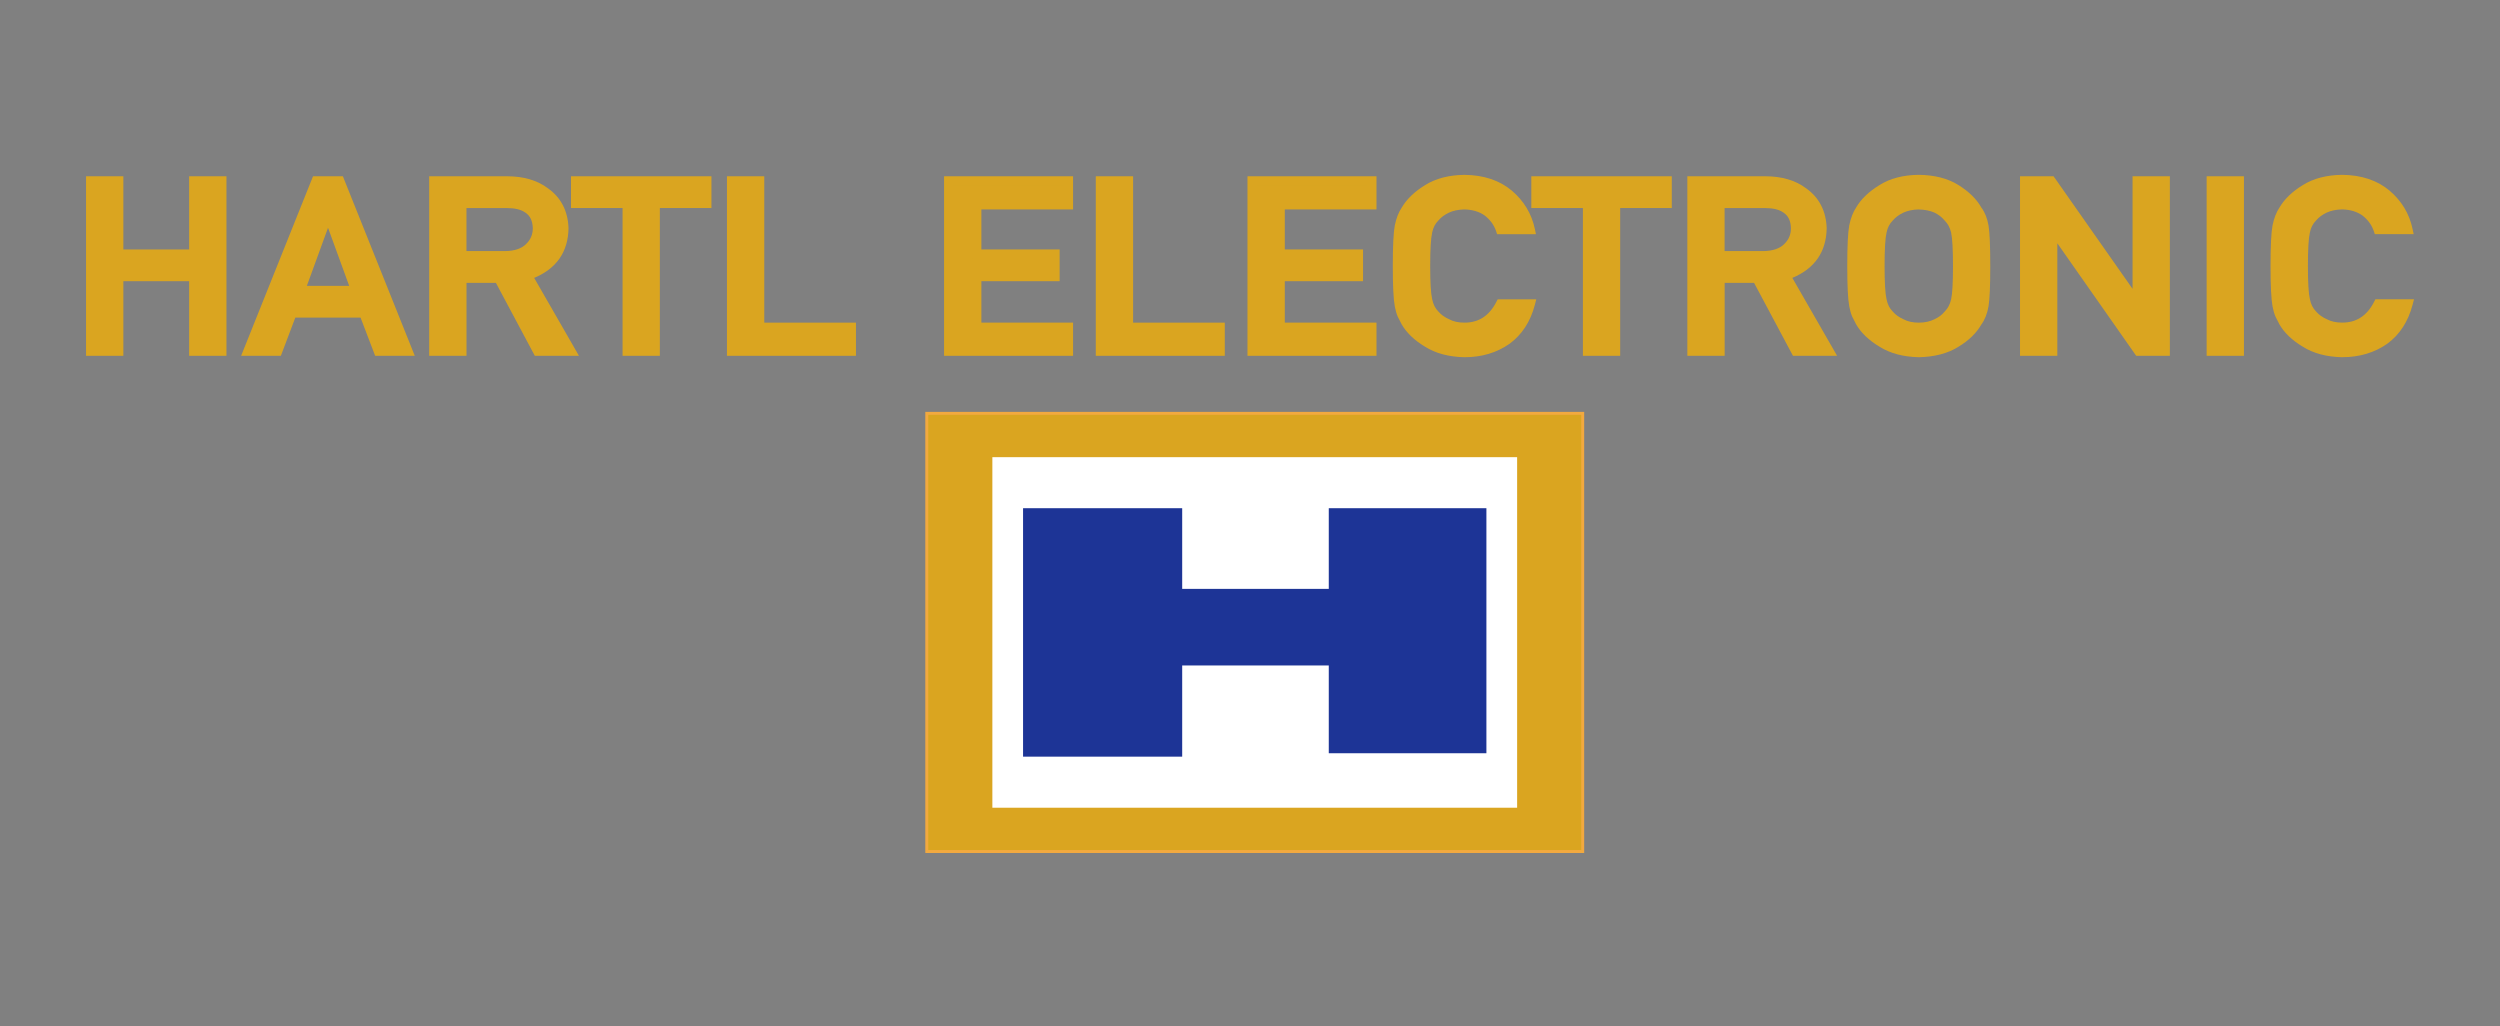 <?xml version="1.0" encoding="UTF-8"?><svg id="hartlLogo" xmlns="http://www.w3.org/2000/svg" viewBox="0 0 850.39 349.13"><rect x="0" y="0" width="850.39" height="349.13" fill="#808080" stroke="none"/><defs><style>.cls-1{stroke:#f2a93f;stroke-miterlimit:10;}.cls-1,.cls-2{fill:#daa520;}.cls-3{fill:#1d3496;}.cls-3,.cls-2,.cls-4{stroke-width:0px;}.cls-4{fill:#fff;}</style></defs><g id="hartlElectronic"><path class="cls-2" d="M65.84,94.15h-25.38v25.38h-9.69v-58.07h9.69v24.9h25.38v-24.9h9.69v58.07h-9.69v-25.38Z"/><path class="cls-2" d="M77.03,121.03h-12.69v-25.38h-22.38v25.38h-12.69v-61.07h12.69v24.9h22.38v-24.9h12.69v61.07ZM67.34,118.03h6.69v-55.07h-6.69v24.9h-28.38v-24.9h-6.69v55.07h6.69v-25.38h28.38v25.38Z"/><path class="cls-2" d="M123.68,106.54h-24.27l-4.91,12.99h-10.27l23.26-58.07h8.12l23.26,58.07h-10.22l-4.96-12.99ZM120.92,98.74l-9.26-25.4h-.18l-9.26,25.4h18.69Z"/><path class="cls-2" d="M141.08,121.03h-13.47l-4.96-12.99h-22.2l-4.91,12.99h-13.52l24.46-61.07h10.15l24.46,61.07ZM129.68,118.03h6.98l-22.06-55.07h-6.09l-22.06,55.07h7.02l4.91-12.99h26.33l4.96,12.99ZM123.06,100.24h-22.98l10.35-28.4h2.27l10.35,28.4ZM104.37,97.24h14.41l-7.2-19.76-7.2,19.76Z"/><path class="cls-2" d="M147.48,61.45h25c5.33,0,9.68,1.27,13.05,3.82,4.05,2.89,6.17,7.02,6.35,12.39-.12,7.89-4.24,13.25-12.36,16.09l14.81,25.77h-11.51l-13.24-24.82h-12.4v24.82h-9.69v-58.07ZM157.17,86.91h14.69c3.64-.05,6.36-1.01,8.18-2.87,1.79-1.73,2.68-3.86,2.68-6.39-.06-3.04-1.13-5.23-3.21-6.59-1.64-1.2-4.02-1.8-7.13-1.8h-15.22v17.65Z"/><path class="cls-2" d="M196.92,121.03h-15l-13.24-24.82h-10v24.82h-12.69v-61.07h26.5c5.64,0,10.34,1.39,13.95,4.13,4.4,3.14,6.75,7.7,6.94,13.53-.12,8.05-4.05,13.71-11.68,16.91l15.23,26.5ZM183.72,118.03h8.02l-14.42-25.09,1.71-.6c7.53-2.64,11.24-7.44,11.35-14.7-.16-4.84-2.03-8.51-5.72-11.14-3.12-2.36-7.2-3.54-12.18-3.54h-23.5v55.07h6.69v-24.82h14.8l13.24,24.82ZM157.17,88.41h-1.5v-20.65h16.72c3.42,0,6.12.7,8.01,2.08,2.45,1.6,3.76,4.23,3.83,7.77,0,2.97-1.06,5.48-3.14,7.5-2.06,2.12-5.17,3.24-9.2,3.3h-14.72ZM158.67,85.41h13.19c3.19-.05,5.59-.86,7.11-2.42,1.53-1.48,2.26-3.22,2.26-5.34-.05-2.5-.88-4.25-2.53-5.33-1.44-1.04-3.54-1.55-6.31-1.55h-13.72v14.65Z"/><path class="cls-2" d="M213.27,69.26h-17.54v-7.8h44.77v7.8h-17.55v50.27h-9.69v-50.27Z"/><path class="cls-2" d="M224.46,121.03h-12.69v-50.27h-17.54v-10.8h47.77v10.8h-17.55v50.27ZM214.77,118.03h6.69v-50.27h17.55v-4.8h-41.77v4.8h17.54v50.27Z"/><path class="cls-2" d="M248.79,61.45h9.69v49.79h31.19v8.28h-40.88v-58.07Z"/><path class="cls-2" d="M291.16,121.03h-43.88v-61.07h12.69v49.79h31.19v11.28ZM250.29,118.03h37.88v-5.28h-31.19v-49.79h-6.69v55.07Z"/><path class="cls-2" d="M322.64,61.45h40.88v8.28h-31.19v16.61h26.62v7.8h-26.62v17.09h31.19v8.28h-40.88v-58.07Z"/><path class="cls-2" d="M365.01,121.03h-43.88v-61.07h43.88v11.28h-31.19v13.61h26.62v10.8h-26.62v14.09h31.19v11.28ZM324.14,118.03h37.88v-5.28h-31.19v-20.09h26.62v-4.8h-26.62v-19.61h31.19v-5.28h-37.88v55.07Z"/><path class="cls-2" d="M374.24,61.45h9.69v49.79h31.19v8.28h-40.88v-58.07Z"/><path class="cls-2" d="M416.62,121.03h-43.88v-61.07h12.69v49.79h31.19v11.28ZM375.74,118.03h37.88v-5.28h-31.19v-49.79h-6.69v55.07Z"/><path class="cls-2" d="M425.85,61.45h40.88v8.28h-31.19v16.61h26.62v7.8h-26.62v17.09h31.19v8.28h-40.88v-58.07Z"/><path class="cls-2" d="M468.22,121.03h-43.88v-61.07h43.88v11.28h-31.19v13.61h26.62v10.8h-26.62v14.09h31.19v11.28ZM427.35,118.03h37.88v-5.28h-31.19v-20.09h26.62v-4.8h-26.62v-19.61h31.19v-5.28h-37.88v55.07Z"/><path class="cls-2" d="M520.61,103.3c-1.4,5.38-4.08,9.52-8.03,12.41-4.07,2.86-8.88,4.29-14.44,4.29-5.03-.11-9.23-1.22-12.59-3.35-3.42-2.04-5.91-4.41-7.46-7.09-.47-.88-.89-1.71-1.27-2.51-.35-.82-.65-1.86-.88-3.11-.44-2.34-.66-6.82-.66-13.46s.22-11.26.66-13.54c.47-2.28,1.18-4.13,2.15-5.54,1.55-2.68,4.04-5.07,7.46-7.17,3.36-2.12,7.56-3.21,12.6-3.27,6.17.05,11.21,1.71,15.1,4.97,3.89,3.29,6.35,7.36,7.37,12.21h-10.28c-.79-2.34-2.23-4.34-4.31-5.99-2.17-1.57-4.81-2.38-7.91-2.43-2.29.05-4.25.46-5.89,1.24-1.67.8-3.02,1.8-4.04,2.99-1.26,1.25-2.1,2.86-2.51,4.83-.47,2.07-.7,5.97-.7,11.69s.23,9.59.7,11.61c.41,2.02,1.24,3.66,2.5,4.91,1.03,1.2,2.37,2.17,4.05,2.91,1.64.88,3.6,1.32,5.89,1.32,5.45,0,9.53-2.65,12.23-7.94h10.27Z"/><path class="cls-2" d="M498.13,121.51c-5.32-.11-9.81-1.32-13.39-3.58-3.6-2.15-6.29-4.72-7.96-7.61-.53-.98-.95-1.82-1.33-2.62-.42-.98-.75-2.13-1-3.47-.46-2.46-.68-6.95-.68-13.74s.22-11.42.68-13.82c.51-2.47,1.3-4.5,2.36-6.05,1.67-2.87,4.34-5.44,7.95-7.65,3.57-2.25,8.07-3.43,13.36-3.49,6.53.06,11.93,1.85,16.08,5.32,4.14,3.5,6.79,7.89,7.88,13.05l.38,1.81h-13.21l-.34-1.02c-.7-2.08-1.95-3.81-3.82-5.29-1.85-1.34-4.22-2.06-7-2.11-2.01.05-3.79.42-5.22,1.09-1.47.7-2.66,1.58-3.54,2.61l-.08.09c-1.06,1.05-1.74,2.38-2.09,4.07-.45,1.98-.67,5.8-.67,11.39s.22,9.38.67,11.27c.36,1.78,1.04,3.14,2.1,4.19l.08.09c.88,1.02,2.06,1.87,3.52,2.52l.1.05c1.41.76,3.15,1.14,5.18,1.14,4.89,0,8.45-2.33,10.89-7.12l.42-.82h13.13l-.49,1.88c-1.49,5.7-4.38,10.15-8.6,13.24-4.33,3.05-9.48,4.58-15.33,4.58ZM498.13,62.48c-4.7.05-8.67,1.07-11.78,3.03-3.21,1.97-5.55,4.2-6.96,6.65l-.06.1c-.85,1.23-1.49,2.91-1.92,4.99-.42,2.17-.63,6.63-.63,13.24s.21,10.95.63,13.19c.21,1.12.47,2.06.79,2.79.33.7.74,1.5,1.21,2.39,1.39,2.4,3.72,4.61,6.9,6.51,3.14,1.99,7.12,3.03,11.85,3.13,5.19,0,9.76-1.35,13.55-4.02,3.16-2.31,5.47-5.57,6.88-9.68h-7.36c-2.97,5.27-7.38,7.94-13.12,7.94-2.5,0-4.71-.49-6.55-1.47-1.82-.82-3.33-1.91-4.49-3.24-1.45-1.45-2.41-3.35-2.88-5.64-.49-2.1-.73-6.01-.73-11.91s.24-9.82.74-12.02c.46-2.21,1.43-4.07,2.87-5.52,1.16-1.34,2.67-2.45,4.5-3.33,1.83-.86,4.01-1.33,6.5-1.38,3.46.06,6.41.97,8.82,2.72,2.04,1.62,3.53,3.53,4.46,5.7h7.32c-1.14-3.72-3.29-6.93-6.41-9.56-3.59-3.01-8.35-4.57-14.14-4.62Z"/><path class="cls-2" d="M539.93,69.26h-17.54v-7.8h44.77v7.8h-17.55v50.27h-9.69v-50.27Z"/><path class="cls-2" d="M551.12,121.03h-12.69v-50.27h-17.54v-10.8h47.77v10.8h-17.55v50.27ZM541.43,118.03h6.69v-50.27h17.55v-4.8h-41.77v4.8h17.54v50.27Z"/><path class="cls-2" d="M575.45,61.45h25c5.33,0,9.68,1.27,13.05,3.82,4.05,2.89,6.17,7.02,6.35,12.39-.12,7.89-4.24,13.25-12.36,16.09l14.81,25.77h-11.51l-13.24-24.82h-12.4v24.82h-9.69v-58.07ZM585.14,86.91h14.69c3.64-.05,6.36-1.01,8.18-2.87,1.79-1.73,2.68-3.86,2.68-6.39-.06-3.04-1.13-5.23-3.21-6.59-1.64-1.2-4.02-1.8-7.13-1.8h-15.22v17.65Z"/><path class="cls-2" d="M624.89,121.03h-15l-13.24-24.82h-10v24.82h-12.69v-61.07h26.5c5.64,0,10.34,1.39,13.95,4.13,4.4,3.14,6.75,7.7,6.94,13.53-.12,8.05-4.05,13.71-11.68,16.91l15.23,26.5ZM611.68,118.03h8.02l-14.42-25.09,1.71-.6c7.53-2.64,11.24-7.44,11.35-14.7-.16-4.84-2.03-8.51-5.72-11.14-3.12-2.36-7.2-3.54-12.18-3.54h-23.5v55.07h6.69v-24.82h14.8l13.24,24.82ZM585.14,88.41h-1.5v-20.65h16.72c3.42,0,6.12.7,8.01,2.08,2.45,1.6,3.76,4.23,3.83,7.77,0,2.97-1.06,5.48-3.14,7.5-2.06,2.12-5.17,3.24-9.2,3.3h-14.72ZM586.64,85.41h13.19c3.19-.05,5.59-.86,7.11-2.42,1.53-1.48,2.25-3.22,2.25-5.34-.05-2.5-.88-4.25-2.53-5.33-1.44-1.04-3.54-1.55-6.31-1.55h-13.72v14.65Z"/><path class="cls-2" d="M629.86,90.49c0-6.76.22-11.28.66-13.57.47-2.29,1.18-4.14,2.15-5.55,1.55-2.67,4.04-5.05,7.46-7.14,3.36-2.12,7.56-3.2,12.59-3.25,5.09.05,9.33,1.14,12.72,3.27,3.36,2.1,5.79,4.49,7.28,7.17,1.08,1.41,1.82,3.25,2.24,5.54.38,2.28.57,6.8.57,13.54s-.19,11.13-.57,13.46c-.41,2.34-1.16,4.21-2.24,5.62-1.49,2.68-3.92,5.05-7.28,7.09-3.39,2.12-7.63,3.24-12.72,3.35-5.03-.11-9.22-1.22-12.59-3.35-3.42-2.04-5.91-4.41-7.46-7.09-.47-.88-.89-1.71-1.27-2.51-.35-.82-.65-1.86-.88-3.11-.44-2.34-.66-6.82-.66-13.46ZM639.55,90.49c0,5.72.23,9.59.7,11.61.41,2.02,1.25,3.66,2.51,4.91,1.02,1.2,2.37,2.17,4.04,2.91,1.64.88,3.6,1.32,5.89,1.32s4.32-.44,6.02-1.32c1.61-.74,2.9-1.72,3.87-2.91,1.26-1.25,2.13-2.89,2.59-4.91.44-2.02.66-5.89.66-11.61s-.22-9.62-.66-11.69c-.47-1.97-1.33-3.58-2.59-4.83-.97-1.2-2.26-2.2-3.87-2.99-1.7-.77-3.71-1.18-6.02-1.24-2.29.05-4.25.46-5.89,1.24-1.67.8-3.02,1.8-4.04,2.99-1.26,1.25-2.1,2.86-2.51,4.83-.47,2.07-.7,5.97-.7,11.69Z"/><path class="cls-2" d="M652.75,121.51c-5.35-.11-9.84-1.32-13.42-3.58-3.6-2.15-6.28-4.71-7.96-7.61-.53-.98-.95-1.82-1.33-2.62-.42-.99-.75-2.14-1-3.48-.46-2.45-.68-6.94-.68-13.74s.22-11.45.68-13.85c.51-2.47,1.3-4.51,2.35-6.07,1.67-2.86,4.35-5.42,7.95-7.62,3.56-2.24,8.06-3.42,13.35-3.47,5.38.06,9.92,1.23,13.53,3.5,3.52,2.2,6.13,4.76,7.74,7.62,1.19,1.58,2.01,3.63,2.45,6.1.4,2.41.59,6.92.59,13.81s-.19,11.27-.59,13.7c-.45,2.54-1.27,4.62-2.46,6.2-1.62,2.86-4.23,5.4-7.76,7.55-3.59,2.25-8.13,3.45-13.47,3.56ZM652.7,62.48c-4.7.05-8.67,1.07-11.77,3.02-3.21,1.96-5.54,4.18-6.96,6.63l-.06.1c-.85,1.23-1.49,2.92-1.92,5-.42,2.17-.63,6.64-.63,13.27s.21,10.95.63,13.19c.21,1.12.47,2.06.78,2.8.33.69.74,1.49,1.21,2.39,1.39,2.4,3.72,4.61,6.9,6.51,3.14,1.99,7.12,3.03,11.85,3.13,4.73-.1,8.75-1.15,11.89-3.12,3.14-1.91,5.41-4.11,6.76-6.55l.12-.19c.93-1.21,1.58-2.88,1.95-4.96.36-2.23.55-6.68.55-13.2s-.19-11.1-.55-13.3c-.36-2.02-1.02-3.66-1.95-4.87l-.12-.18c-1.36-2.44-3.64-4.67-6.77-6.63-3.14-1.97-7.16-2.99-11.94-3.04ZM652.69,112.75c-2.51,0-4.71-.49-6.55-1.47-1.83-.82-3.33-1.91-4.48-3.24-1.45-1.45-2.41-3.35-2.88-5.63-.49-2.11-.73-6.02-.73-11.91s.24-9.83.74-12.02c.46-2.21,1.43-4.07,2.87-5.52,1.15-1.33,2.66-2.45,4.5-3.33,1.83-.86,4.01-1.33,6.5-1.38,2.58.06,4.8.52,6.68,1.37,1.82.9,3.27,2.02,4.36,3.35,1.43,1.44,2.42,3.28,2.94,5.49.47,2.22.7,6.15.7,12.04s-.23,9.8-.69,11.94c-.53,2.28-1.52,4.16-2.95,5.6-1.1,1.34-2.57,2.44-4.35,3.27-1.85.96-4.1,1.46-6.65,1.46ZM652.66,71.24c-2,.05-3.78.42-5.22,1.09-1.47.7-2.66,1.58-3.54,2.61l-.08.09c-1.06,1.05-1.74,2.38-2.1,4.07-.45,1.98-.67,5.8-.67,11.39s.22,9.38.66,11.28c.36,1.78,1.05,3.14,2.1,4.18l.08.09c.87,1.02,2.05,1.87,3.51,2.52l.1.05c1.41.76,3.15,1.14,5.18,1.14s3.86-.39,5.33-1.15c1.45-.67,2.57-1.51,3.39-2.52l.11-.12c1.07-1.06,1.78-2.42,2.19-4.18.41-1.88.62-5.68.62-11.28s-.21-9.43-.63-11.38c-.4-1.67-1.11-3.02-2.18-4.08l-.11-.12c-.82-1.02-1.96-1.89-3.36-2.59-1.46-.66-3.29-1.03-5.39-1.08Z"/><path class="cls-2" d="M688.62,61.45h9.13l28.98,41.28h.18v-41.28h9.69v58.07h-9.18l-28.93-41.28h-.18v41.28h-9.69v-58.07Z"/><path class="cls-2" d="M738.1,121.03h-11.46l-26.83-38.28v38.28h-12.69v-61.07h11.41l26.87,38.29v-38.29h12.69v61.07ZM728.2,118.03h6.9v-55.07h-6.69v41.28h-2.46l-28.97-41.28h-6.85v55.07h6.69v-41.28h2.46l28.93,41.28Z"/><path class="cls-2" d="M752.1,61.45h9.69v58.07h-9.69v-58.07Z"/><path class="cls-2" d="M763.29,121.03h-12.69v-61.07h12.69v61.07ZM753.6,118.03h6.69v-55.07h-6.69v55.07Z"/><path class="cls-2" d="M819.18,103.3c-1.4,5.38-4.08,9.52-8.03,12.41-4.07,2.86-8.88,4.29-14.44,4.29-5.03-.11-9.23-1.22-12.59-3.35-3.42-2.04-5.91-4.41-7.46-7.09-.47-.88-.89-1.71-1.27-2.51-.35-.82-.65-1.86-.88-3.11-.44-2.34-.66-6.82-.66-13.46s.22-11.26.66-13.54c.47-2.28,1.18-4.13,2.15-5.54,1.55-2.68,4.04-5.07,7.46-7.17,3.36-2.12,7.56-3.21,12.6-3.27,6.17.05,11.21,1.71,15.1,4.97,3.89,3.29,6.35,7.36,7.37,12.21h-10.28c-.79-2.34-2.23-4.34-4.31-5.99-2.17-1.57-4.81-2.38-7.91-2.43-2.29.05-4.25.46-5.89,1.24-1.67.8-3.02,1.8-4.04,2.99-1.26,1.25-2.1,2.86-2.51,4.83-.47,2.07-.7,5.97-.7,11.69s.23,9.59.7,11.61c.41,2.02,1.24,3.66,2.5,4.91,1.03,1.2,2.37,2.17,4.05,2.91,1.64.88,3.6,1.32,5.89,1.32,5.45,0,9.53-2.65,12.23-7.94h10.27Z"/><path class="cls-2" d="M796.7,121.51c-5.32-.11-9.81-1.32-13.39-3.58-3.6-2.15-6.28-4.71-7.96-7.61-.53-.98-.95-1.82-1.33-2.62-.42-.99-.75-2.14-1-3.48-.46-2.46-.68-6.95-.68-13.74s.22-11.42.68-13.82c.51-2.47,1.3-4.5,2.35-6.05,1.67-2.87,4.34-5.44,7.95-7.65,3.57-2.25,8.07-3.43,13.36-3.49,6.53.06,11.93,1.85,16.08,5.32,4.14,3.5,6.79,7.89,7.88,13.05l.38,1.81h-13.21l-.34-1.02c-.7-2.08-1.95-3.81-3.82-5.29-1.85-1.34-4.22-2.06-7-2.11-2.01.05-3.78.42-5.22,1.09-1.47.7-2.66,1.58-3.54,2.61l-.08.09c-1.06,1.05-1.74,2.38-2.09,4.07-.45,1.98-.67,5.8-.67,11.39s.22,9.38.67,11.27c.36,1.78,1.04,3.14,2.1,4.19l.08.09c.88,1.02,2.06,1.87,3.52,2.52l.1.05c1.41.76,3.16,1.14,5.18,1.14,4.89,0,8.45-2.33,10.89-7.12l.42-.82h13.13l-.49,1.88c-1.49,5.7-4.38,10.15-8.6,13.24-4.33,3.05-9.48,4.58-15.33,4.58ZM796.7,62.48c-4.7.05-8.67,1.07-11.78,3.03-3.21,1.97-5.55,4.2-6.96,6.65l-.06.1c-.85,1.23-1.49,2.91-1.92,4.99-.42,2.17-.63,6.63-.63,13.24s.21,10.95.63,13.19c.21,1.12.47,2.06.78,2.79.33.69.74,1.49,1.21,2.39,1.39,2.4,3.72,4.61,6.9,6.51,3.14,1.99,7.12,3.03,11.85,3.13,5.19,0,9.76-1.35,13.55-4.02,3.16-2.31,5.47-5.57,6.88-9.68h-7.36c-2.97,5.27-7.38,7.94-13.12,7.94-2.5,0-4.71-.49-6.55-1.47-1.82-.82-3.33-1.91-4.49-3.24-1.45-1.46-2.42-3.35-2.88-5.64-.49-2.1-.73-6.01-.73-11.91s.24-9.83.74-12.02c.46-2.2,1.43-4.07,2.87-5.52,1.15-1.33,2.67-2.45,4.5-3.33,1.83-.86,4.01-1.33,6.5-1.38,3.46.06,6.41.97,8.82,2.72,2.04,1.62,3.53,3.53,4.46,5.7h7.32c-1.14-3.72-3.29-6.93-6.41-9.56-3.59-3.01-8.35-4.57-14.14-4.62Z"/></g><rect id="GoldRahmen" class="cls-1" x="315.25" y="140.6" width="223.12" height="149.05"/><rect id="WeissInnen" class="cls-4" x="337.56" y="155.51" width="178.5" height="119.24"/><polygon id="H" class="cls-3" points="402.13 257.38 348 257.38 348 172.87 402.13 172.87 402.13 200.31 451.99 200.31 451.99 172.87 505.61 172.87 505.61 256.22 451.99 256.22 451.99 226.36 402.13 226.36 402.13 257.38"/></svg>